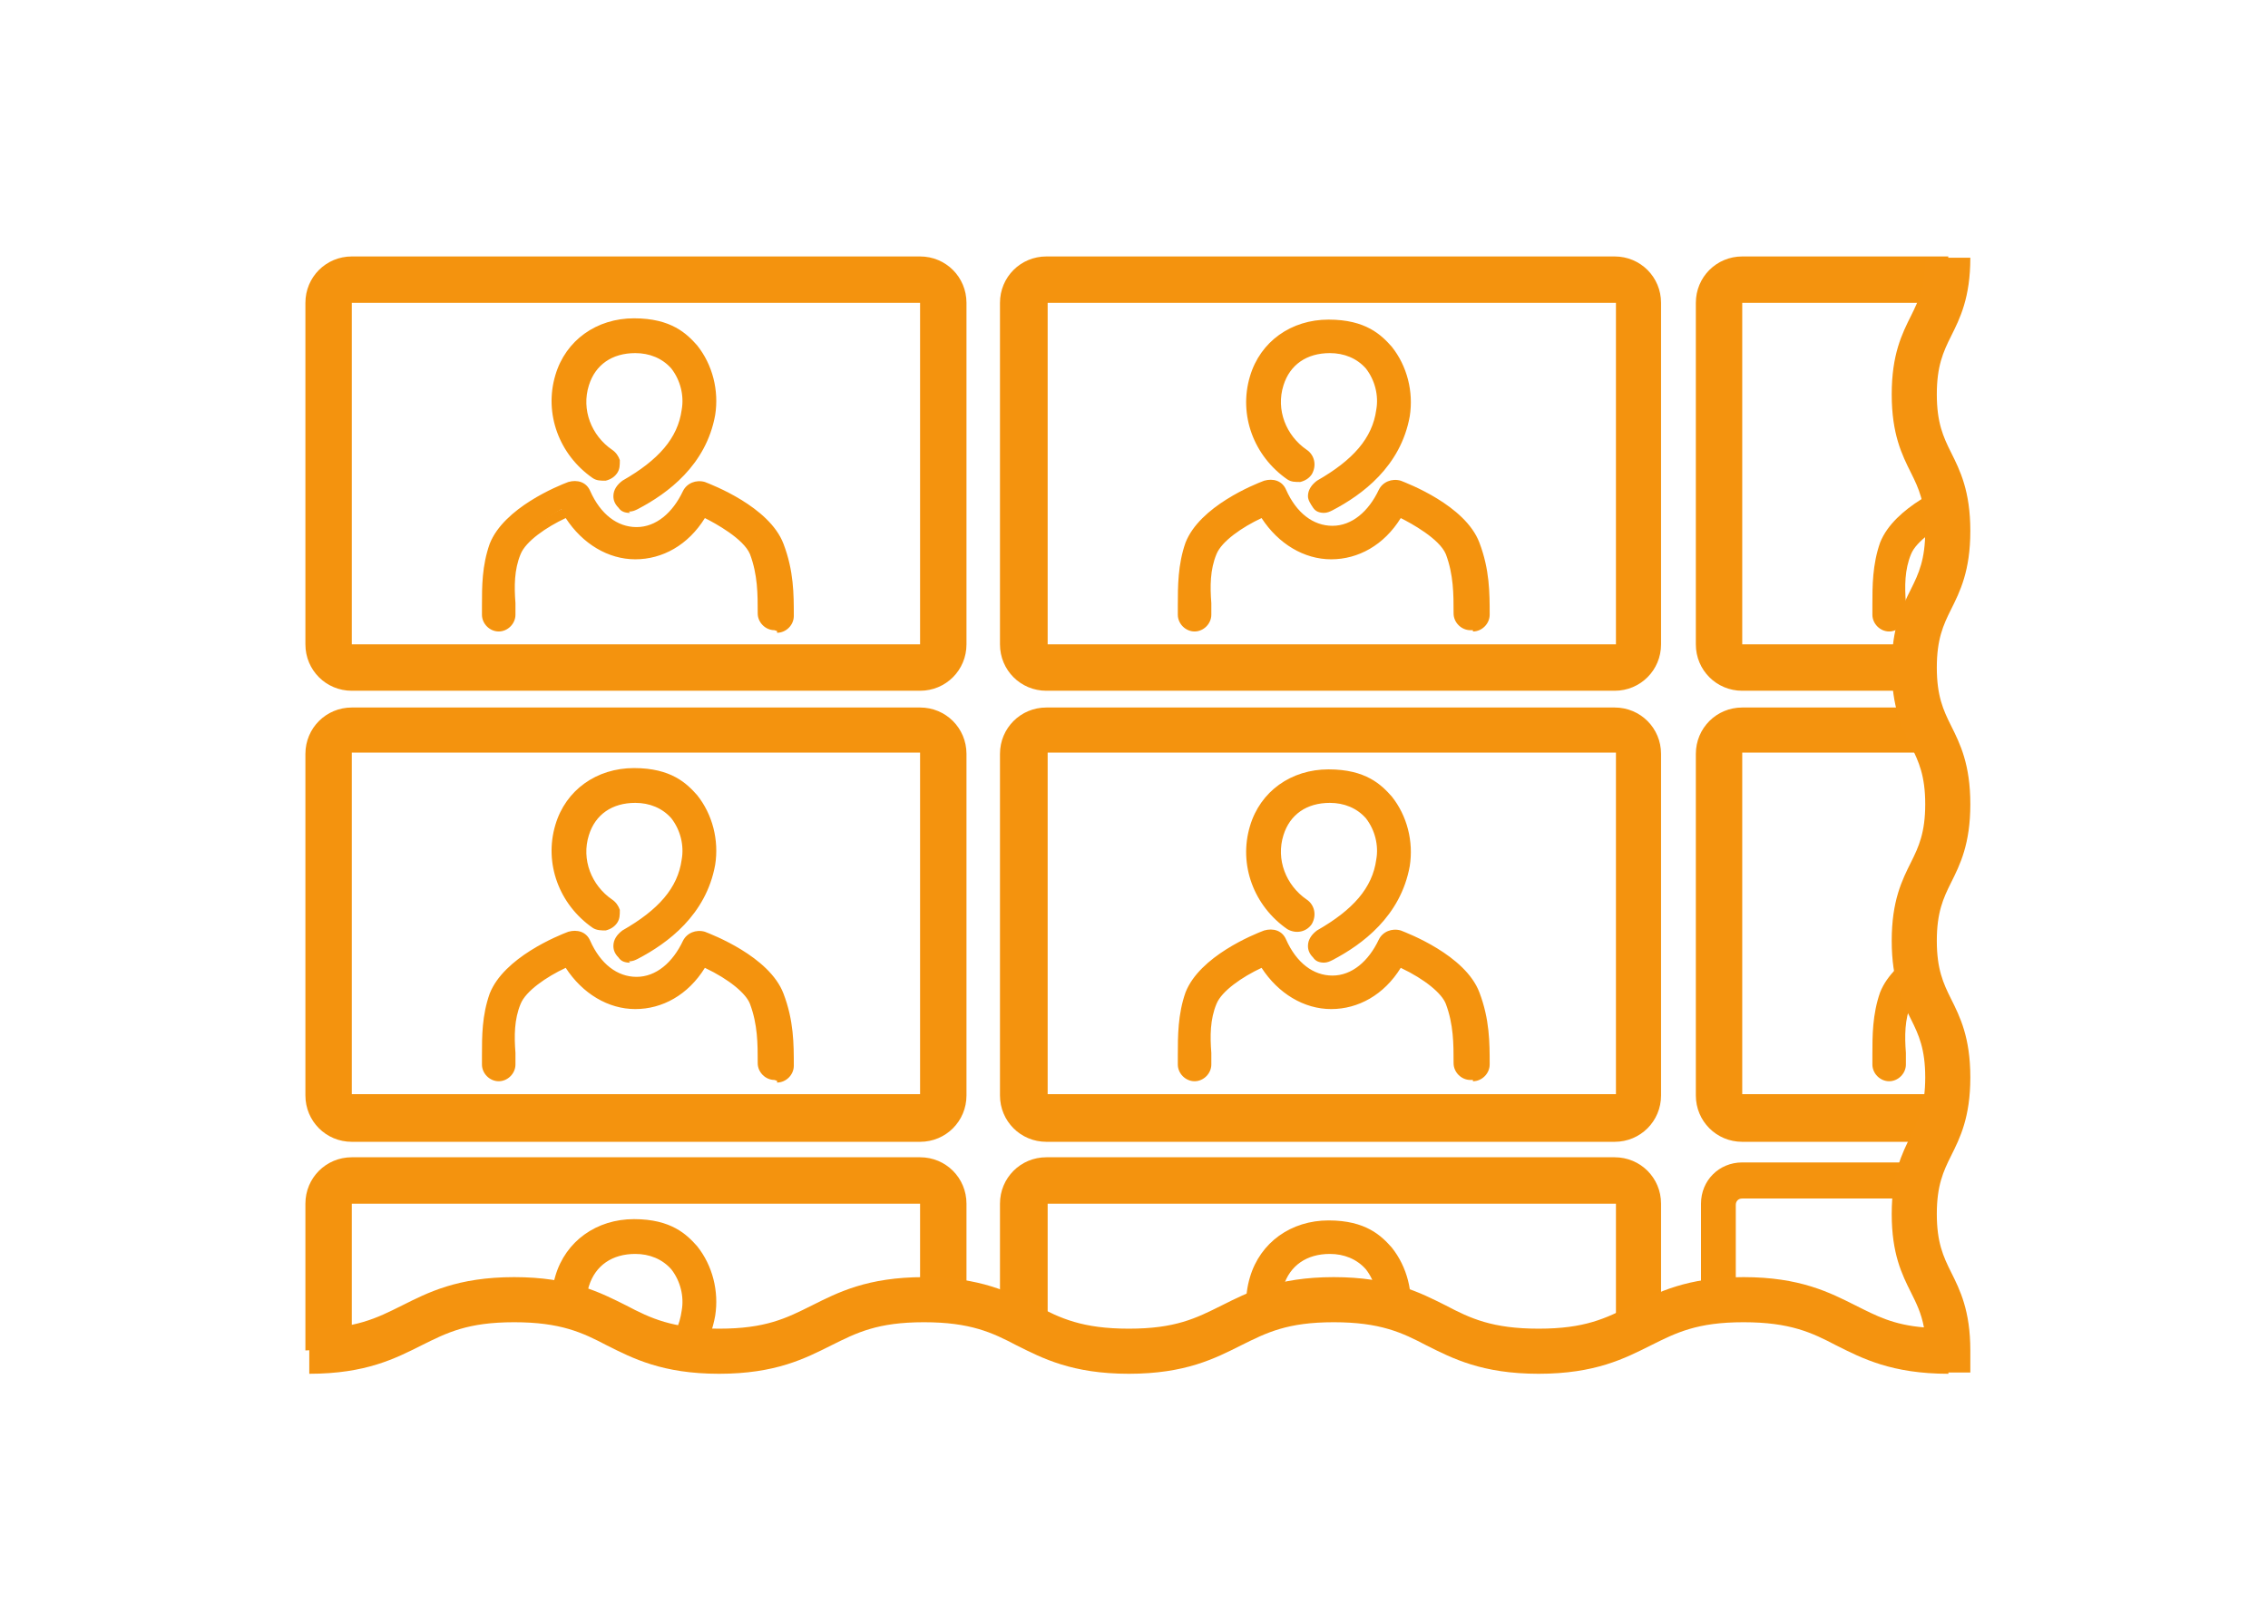 <?xml version="1.0" encoding="UTF-8"?>
<svg id="b" xmlns="http://www.w3.org/2000/svg" xmlns:xlink="http://www.w3.org/1999/xlink" version="1.1" viewBox="0 0 176 126">
  <!-- Generator: Adobe Illustrator 29.1.0, SVG Export Plug-In . SVG Version: 2.1.0 Build 142)  -->
  <defs>
    <style>
      .st0 {
        fill: none;
      }

      .st1 {
        fill: #f4930f;
      }

      .st2 {
        fill: #f4930e;
      }

      .st3 {
        clip-path: url(#clippath);
      }
    </style>
    <clipPath id="clippath">
      <path class="st0" d="M148.5,30.1c0-5.3,2.7-5.3,2.7-10.7H23v85.4c8,0,8-4,16-4s8,4,16,4,8-4,16-4,8,4,16,4,8-4,16-4,8,4,16,4,8-4,16-4,8,4,16,4h0c0-5.4-2.7-5.4-2.7-10.7s2.7-5.3,2.7-10.7-2.7-5.3-2.7-10.7,2.7-5.3,2.7-10.7-2.7-5.3-2.7-10.7,2.7-5.3,2.7-10.7-2.7-5.3-2.7-10.7h0Z"/>
    </clipPath>
  </defs>
  <g id="c">
    <g>
      <g class="st3">
        <g>
          <path id="e" class="st2" d="M48.9,39.3c-.5,0-.9-.4-.9-.9,0-.3.2-.6.4-.8,2.9-1.7,4.5-3.5,4.9-5.8.2-1.3-.1-2.6-.9-3.6-.8-.9-2-1.4-3.2-1.3-2,0-3.4,1-4,2.8-.6,2.1.2,4.3,2,5.5.4.3.5.8.3,1.2s-.8.5-1.2.3h0c-2.5-1.6-3.6-4.7-2.7-7.5.7-2.5,2.9-4,5.7-4s3.8,1.1,4.5,2c1.1,1.4,1.6,3.2,1.3,5-.7,3.7-3.6,5.8-5.7,7-.1,0-.3.1-.4.1"/>
          <path class="st2" d="M48.9,39.8h0c-.4,0-.7-.1-.9-.4-.3-.3-.4-.6-.4-.9,0-.5.3-.9.7-1.2,2.8-1.6,4.3-3.3,4.6-5.5.2-1.1-.1-2.3-.8-3.2-.7-.8-1.7-1.2-2.8-1.2-1.8,0-3.1.9-3.6,2.5-.6,1.9.2,3.9,1.8,5,.3.2.5.5.6.8,0,.4,0,.7-.2,1-.2.3-.5.5-.9.6-.4,0-.7,0-1-.2-2.6-1.8-3.8-5-2.9-8,.8-2.7,3.2-4.4,6.1-4.4s4.1,1.2,4.9,2.1c1.2,1.5,1.7,3.5,1.4,5.4-.7,3.9-3.7,6.1-6,7.3-.2.1-.4.2-.7.2h0ZM49.5,26.5c1.2,0,2.4.5,3.3,1.5.9,1.1,1.3,2.6,1,4-.4,2.4-2.1,4.4-5.1,6.1-.1,0-.2.2-.2.4s0,.2.1.3c.1.1.3.2.5,0,2.1-1.2,4.9-3.2,5.5-6.7.3-1.6-.2-3.3-1.2-4.7-.7-.8-2-1.8-4.2-1.8s-4.5,1.4-5.2,3.7c-.8,2.7.3,5.5,2.6,7,0,0,.2,0,.3,0,.1,0,.2,0,.3-.2.1-.2,0-.5-.1-.6-2-1.3-2.9-3.7-2.2-6,.6-2,2.2-3.1,4.4-3.1,0,0,.2,0,.3,0h0Z"/>
          <path id="f" class="st2" d="M60.1,48.4c-.5,0-.9-.4-.9-.9,0-1.5,0-3.1-.6-4.8-.5-1.4-2.9-2.6-3.8-3.1h-.3c0-.1-.2.1-.2.1-1.2,2-3.1,3.1-5.1,3.1s-3.8-1.1-5.1-3.1l-.2-.2h-.3c-.8.5-3.3,1.7-3.8,3.2-.5,1.3-.5,2.6-.5,3.9,0,.3,0,.6,0,.9,0,.5-.4.9-.9.9s-.9-.4-.9-.9,0-.5,0-.8c0-1.4,0-3,.6-4.6,1-2.6,5.4-4.3,5.9-4.5.4-.2.9,0,1.1.5.9,2,2.4,3.1,4,3.1s3.2-1.2,4.1-3.1c.2-.4.7-.6,1.1-.5.5.2,4.8,1.9,5.9,4.5.8,2,.8,3.8.8,5.4,0,.5-.4.9-.9.9"/>
          <path class="st2" d="M60.1,48.9c-.7,0-1.3-.6-1.3-1.3,0-1.5,0-3-.6-4.6-.5-1.2-2.7-2.4-3.5-2.8-1.3,2.1-3.3,3.2-5.4,3.2s-4.1-1.2-5.4-3.2c-1.5.7-3.1,1.8-3.5,2.8-.5,1.2-.5,2.5-.4,3.8,0,.3,0,.6,0,.9,0,.7-.6,1.3-1.3,1.3s-1.3-.6-1.3-1.3,0-.5,0-.7c0-1.5,0-3.1.6-4.8,1.1-2.8,5.3-4.5,6.1-4.8.7-.2,1.4,0,1.7.7.8,1.8,2.1,2.8,3.6,2.8s2.8-1.1,3.6-2.8c.3-.6,1-.9,1.7-.7.5.2,5,1.9,6.1,4.8.8,2.1.8,3.9.8,5.6,0,.7-.6,1.3-1.3,1.3v-.9c.2,0,.4-.2.4-.4,0-1.6,0-3.4-.7-5.3-.8-2-3.9-3.6-5.6-4.2-.2,0-.4,0-.5.2-1,2.1-2.6,3.4-4.5,3.4s-3.4-1.2-4.4-3.4c0-.2-.3-.3-.5-.2-1.7.6-4.8,2.2-5.6,4.2-.6,1.6-.6,3.1-.5,4.4,0,.3,0,.6,0,.8s.2.4.4.4.4-.2.4-.4,0-.5,0-.9c0-1.4,0-2.7.5-4.1.6-1.5,3-2.8,4.1-3.3l.6-.3.4.6c1.1,1.8,2.9,2.9,4.7,2.9s3.6-1.1,4.7-2.9l.4-.6.6.3c1.3.6,3.5,1.8,4.1,3.3.7,1.7.7,3.4.7,5,0,.2.2.4.4.4v.9h0Z"/>
          <path class="st2" d="M71.4,53.6H27.3c-2,0-3.6-1.6-3.6-3.6v-26.5c0-2,1.6-3.6,3.6-3.6h44.1c2,0,3.6,1.6,3.6,3.6v26.5c0,2-1.6,3.6-3.6,3.6ZM27.3,23.5c0,0,0,0,0,0v26.5c0,0,0,0,0,0h44.1c0,0,0,0,0,0v-26.5c0,0,0,0,0,0H27.3Z"/>
          <path id="g" class="st2" d="M102.8,39.3c-.5,0-.9-.4-.9-.9,0-.3.2-.6.4-.8,2.9-1.7,4.5-3.5,4.9-5.8.2-1.3-.1-2.6-.9-3.6-.8-.9-2-1.4-3.2-1.3-2,0-3.4,1-4,2.8-.6,2.1.2,4.3,2,5.5.4.3.5.8.3,1.2s-.8.5-1.2.3h0c-2.5-1.6-3.6-4.7-2.7-7.5.7-2.5,2.9-4,5.7-4s3.8,1.1,4.5,2c1.1,1.4,1.6,3.2,1.3,5-.7,3.7-3.6,5.8-5.7,7-.1,0-.3.1-.4.1"/>
          <path class="st2" d="M102.8,39.8h0c-.4,0-.7-.1-.9-.4s-.4-.6-.4-.9c0-.5.3-.9.7-1.2,2.8-1.6,4.3-3.3,4.6-5.5.2-1.1-.1-2.3-.8-3.2-.7-.8-1.7-1.2-2.8-1.2-1.8,0-3.1.9-3.6,2.5-.6,1.9.2,3.9,1.8,5,.6.4.8,1.2.4,1.9-.2.3-.5.5-.9.6-.4,0-.7,0-1-.2-2.6-1.8-3.8-5-2.9-8,.8-2.7,3.2-4.4,6.1-4.4s4.1,1.2,4.9,2.1c1.2,1.5,1.7,3.5,1.4,5.4-.7,3.9-3.7,6.1-6,7.3-.2.1-.4.2-.7.2h0ZM103.4,26.5c1.2,0,2.4.5,3.3,1.5.9,1.1,1.3,2.6,1,4-.4,2.4-2.1,4.4-5.1,6.1-.1,0-.2.2-.2.4s0,.2.1.3c.1.1.3.2.5,0,2.1-1.2,4.9-3.2,5.5-6.7.3-1.6-.2-3.3-1.2-4.7-.7-.8-2-1.8-4.2-1.8s-4.5,1.4-5.2,3.7c-.8,2.6.3,5.5,2.6,7,0,0,.2,0,.3,0,.1,0,.2,0,.3-.2,0,0,0-.2,0-.3s0-.2-.2-.3c-2-1.3-2.9-3.7-2.2-6,.6-2,2.2-3.1,4.4-3.1,0,0,.2,0,.3,0h0Z"/>
          <path id="h" class="st2" d="M114.1,48.4c-.5,0-.9-.4-.9-.9,0-1.5,0-3.1-.6-4.8-.5-1.4-2.9-2.6-3.8-3.1h-.3c0-.1-.2.1-.2.1-1.2,2-3.1,3.1-5.1,3.1s-3.8-1.1-5.1-3.1l-.2-.2h-.3c-.8.5-3.3,1.7-3.8,3.2-.5,1.3-.5,2.6-.5,3.9,0,.3,0,.6,0,.9,0,.5-.4.9-.9.9s-.9-.4-.9-.9,0-.5,0-.8c0-1.4,0-3,.6-4.6,1-2.6,5.4-4.3,5.9-4.5.4-.2.9,0,1.1.5.9,2,2.4,3.1,4,3.1s3.2-1.2,4.1-3.1c.2-.4.7-.6,1.1-.5.5.2,4.8,1.9,5.9,4.5.8,2,.8,3.8.8,5.4,0,.5-.4.9-.9.9"/>
          <path class="st2" d="M114.1,48.9c-.7,0-1.3-.6-1.3-1.3,0-1.5,0-3-.6-4.6-.5-1.2-2.7-2.4-3.5-2.8-1.3,2.1-3.3,3.2-5.4,3.2s-4.1-1.2-5.4-3.2c-1.5.7-3.1,1.8-3.5,2.8-.5,1.2-.5,2.5-.4,3.8h0c0,.4,0,.6,0,.9,0,.7-.6,1.3-1.3,1.3s-1.3-.6-1.3-1.3,0-.5,0-.7h0c0-1.5,0-3.2.6-4.9,1.1-2.8,5.3-4.5,6.1-4.8.7-.2,1.4,0,1.7.7.8,1.8,2.1,2.8,3.6,2.8s2.8-1.1,3.6-2.8c.3-.6,1-.9,1.7-.7.5.2,5,1.9,6.1,4.8.8,2.1.8,3.9.8,5.6,0,.7-.6,1.3-1.3,1.3v-.9c.2,0,.4-.2.4-.4,0-1.6,0-3.4-.7-5.3-.8-2-3.9-3.6-5.6-4.2-.2,0-.4,0-.5.2-1,2.1-2.6,3.4-4.5,3.4s-3.4-1.2-4.4-3.4c0-.2-.3-.3-.5-.2-1.7.6-4.8,2.2-5.6,4.2-.6,1.6-.6,3.1-.5,4.4h0c0,.4,0,.6,0,.8s.2.4.4.4.4-.2.4-.4,0-.5,0-.8c0-1.5,0-2.8.5-4.2.6-1.5,3-2.8,4.1-3.3l.6-.3.4.6c1.1,1.8,2.9,2.9,4.7,2.9s3.6-1.1,4.7-2.9l.4-.6.6.3c1.3.6,3.5,1.8,4.1,3.3.7,1.7.7,3.4.7,5,0,.2.2.4.4.4,0,0,0,.9,0,.9Z"/>
          <path class="st2" d="M125.3,53.6h-44.1c-2,0-3.6-1.6-3.6-3.6v-26.5c0-2,1.6-3.6,3.6-3.6h44.1c2,0,3.6,1.6,3.6,3.6v26.5c0,2-1.6,3.6-3.6,3.6ZM81.3,23.5c0,0,0,0,0,0v26.5c0,0,0,0,0,0h44.1c0,0,0,0,0,0v-26.5c0,0,0,0,0,0h-44.1Z"/>
          <path id="i" class="st2" d="M156.7,39.3c-.5,0-.9-.4-.9-.9,0-.3.2-.6.4-.8,2.9-1.7,4.5-3.5,4.9-5.8.2-1.3-.1-2.6-.9-3.6-.8-.9-2-1.4-3.2-1.3-2,0-3.4,1-4,2.8-.6,2.1.2,4.3,2,5.5.4.3.5.8.3,1.2s-.8.5-1.2.3h0c-2.5-1.6-3.6-4.7-2.7-7.5.7-2.5,2.9-4,5.7-4s3.8,1.1,4.5,2c1.1,1.4,1.6,3.2,1.3,5-.7,3.7-3.6,5.8-5.7,7-.1,0-.3.1-.4.1"/>
          <path class="st2" d="M156.7,39.8h0c-.7,0-1.3-.6-1.3-1.3,0-.5.3-.9.7-1.2,2.8-1.6,4.3-3.3,4.6-5.5.2-1.1-.1-2.3-.8-3.2-.7-.8-1.7-1.2-2.8-1.2-1.8,0-3.1.9-3.6,2.5-.6,1.9.2,3.9,1.8,5,.3.2.5.5.6.8s0,.7-.2,1c-.2.3-.5.5-.9.6s-.7,0-1-.2c-2.6-1.8-3.8-5-2.9-8,.8-2.7,3.2-4.4,6.1-4.4s4.1,1.2,4.9,2.1c1.2,1.5,1.7,3.5,1.4,5.4-.7,3.9-3.7,6.1-6,7.3-.2.1-.4.2-.7.2h0ZM157.3,26.5c1.2,0,2.4.5,3.3,1.5.9,1.1,1.3,2.6,1,4-.4,2.4-2.1,4.4-5.1,6.1-.1,0-.2.2-.2.4,0,.3.4.5.6.4,2.1-1.2,4.9-3.2,5.5-6.7.3-1.6-.2-3.3-1.2-4.7-.7-.8-2-1.8-4.2-1.8s-4.5,1.4-5.2,3.7c-.8,2.6.3,5.5,2.6,7,0,0,.2,0,.3,0,.1,0,.2,0,.3-.2,0,0,0-.2,0-.3,0-.1,0-.2-.2-.3-2-1.3-2.9-3.7-2.2-6,.6-2,2.2-3.1,4.4-3.1,0,0,.2,0,.3,0h0Z"/>
          <path id="j" class="st2" d="M168,48.4c-.5,0-.9-.4-.9-.9,0-1.5,0-3.1-.6-4.8-.5-1.4-2.9-2.6-3.8-3.1h-.3c0-.1-.2.1-.2.1-1.2,2-3.1,3.1-5.1,3.1s-3.8-1.1-5.1-3.1l-.2-.2h-.3c-.8.5-3.3,1.7-3.8,3.2-.5,1.3-.5,2.6-.5,3.9,0,.3,0,.6,0,.9,0,.5-.4.9-.9.9s-.9-.4-.9-.9,0-.5,0-.8c0-1.4,0-3,.6-4.6,1-2.6,5.4-4.3,5.9-4.5.4-.2.9,0,1.1.5.9,2,2.4,3.1,4,3.1s3.2-1.2,4.1-3.1c.2-.4.7-.6,1.1-.5.5.2,4.8,1.9,5.9,4.5.8,2,.8,3.8.8,5.4,0,.5-.4.9-.9.9"/>
          <path class="st2" d="M168,48.9c-.7,0-1.3-.6-1.3-1.3,0-1.5,0-3-.6-4.6-.5-1.2-2.7-2.4-3.5-2.8-1.3,2.1-3.3,3.2-5.4,3.2s-4.1-1.2-5.4-3.2c-1.5.7-3.1,1.8-3.5,2.8-.5,1.2-.5,2.5-.4,3.8,0,.3,0,.6,0,.9,0,.7-.6,1.3-1.3,1.3s-1.3-.6-1.3-1.3,0-.5,0-.8c0-1.4,0-3.1.6-4.8,1.1-2.8,5.3-4.5,6.1-4.8.7-.2,1.4,0,1.7.7.8,1.8,2.1,2.8,3.6,2.8s2.8-1.1,3.6-2.8c.3-.6,1-.9,1.7-.7.5.2,5,1.9,6.1,4.8.8,2.1.8,3.9.8,5.6,0,.7-.6,1.3-1.3,1.3v-.9c.2,0,.4-.2.4-.4,0-1.6,0-3.4-.7-5.3-.8-2-3.9-3.6-5.6-4.2-.2,0-.4,0-.5.2-1,2.1-2.6,3.4-4.5,3.4s-3.4-1.2-4.4-3.4c0-.2-.3-.3-.5-.2-1.7.6-4.8,2.2-5.6,4.2-.6,1.6-.6,3.1-.5,4.4,0,.3,0,.6,0,.8s.2.4.4.4.4-.2.4-.4,0-.5,0-.9c0-1.4,0-2.7.5-4.1.6-1.5,3-2.8,4.1-3.3l.6-.3.4.6c1.1,1.8,2.9,2.9,4.7,2.9s3.6-1.1,4.7-2.9l.4-.6.6.3c1.3.6,3.5,1.8,4.1,3.3.7,1.7.7,3.4.7,5,0,.2.2.4.4.4v.9h0Z"/>
          <path class="st2" d="M179.3,53.6h-44.1c-2,0-3.6-1.6-3.6-3.6v-26.5c0-2,1.6-3.6,3.6-3.6h44.1c2,0,3.6,1.6,3.6,3.6v26.5c0,2-1.6,3.6-3.6,3.6ZM135.2,23.5c0,0,0,0,0,0v26.5c0,0,0,0,0,0h44.1c0,0,0,0,0,0v-26.5c0,0,0,0,0,0h-44.1Z"/>
          <path id="k" class="st2" d="M48.9,74.3c-.5,0-.9-.4-.9-.9,0-.3.2-.6.4-.8,2.9-1.7,4.5-3.5,4.9-5.8.2-1.3-.1-2.6-.9-3.6-.8-.9-2-1.4-3.2-1.3-2,0-3.4,1-4,2.8-.6,2.1.2,4.3,2,5.5.4.3.5.8.3,1.2s-.8.5-1.2.3h0c-2.5-1.6-3.6-4.7-2.7-7.5.7-2.5,2.9-4,5.7-4s3.8,1.1,4.5,2c1.1,1.4,1.6,3.2,1.3,5-.7,3.7-3.6,5.8-5.7,7-.1,0-.3.1-.4.1"/>
          <path class="st2" d="M48.9,74.7h0c-.4,0-.7-.1-.9-.4-.3-.3-.4-.6-.4-.9,0-.5.3-.9.7-1.2,2.8-1.6,4.3-3.3,4.6-5.5.2-1.1-.1-2.3-.8-3.2-.7-.8-1.7-1.2-2.8-1.2-1.8,0-3.1.9-3.6,2.5-.6,1.9.2,3.9,1.8,5,.3.2.5.5.6.8,0,.4,0,.7-.2,1-.2.3-.5.5-.9.6-.3,0-.7,0-1-.2-2.6-1.8-3.8-5-2.9-8,.8-2.7,3.2-4.4,6.1-4.4s4.1,1.2,4.9,2.1c1.2,1.5,1.7,3.5,1.4,5.4-.7,3.9-3.7,6.1-6,7.3-.2.1-.4.2-.7.2h0ZM49.5,61.4c1.2,0,2.4.5,3.3,1.5.9,1.1,1.3,2.6,1,4-.4,2.4-2.1,4.4-5.1,6.1-.1,0-.2.2-.2.4s0,.2.1.3c.1.1.4.2.5,0,2.1-1.2,4.9-3.2,5.5-6.7.3-1.6-.2-3.3-1.2-4.7-.7-.8-2-1.8-4.2-1.8s-4.5,1.4-5.2,3.7c-.8,2.7.3,5.5,2.6,7,.2.1.5,0,.6-.1,0,0,0-.2,0-.3s0-.2-.2-.3c-2-1.3-2.9-3.7-2.2-6,.6-2,2.2-3.1,4.4-3.1,0,0,.2,0,.3,0h0Z"/>
          <path id="l" class="st2" d="M60.1,83.4c-.5,0-.9-.4-.9-.9,0-1.5,0-3.1-.6-4.8-.5-1.4-2.9-2.6-3.8-3.1h-.3c0-.1-.2.1-.2.1-1.2,2-3.1,3.1-5.1,3.1s-3.8-1.1-5.1-3.1l-.2-.2h-.3c-.8.5-3.3,1.7-3.8,3.2-.5,1.3-.5,2.6-.5,3.9,0,.3,0,.6,0,.9,0,.5-.4.9-.9.9s-.9-.4-.9-.9,0-.5,0-.8c0-1.4,0-3,.6-4.6,1-2.6,5.4-4.3,5.9-4.5.4-.2.9,0,1.1.5.9,2,2.4,3.1,4,3.1s3.2-1.2,4.1-3.1c.2-.4.7-.6,1.1-.5.5.2,4.8,1.9,5.9,4.5.8,2,.8,3.8.8,5.4,0,.5-.4.9-.9.9"/>
          <path class="st2" d="M60.1,83.8c-.7,0-1.3-.6-1.3-1.3,0-1.5,0-3-.6-4.6-.3-.8-1.6-1.9-3.5-2.8-1.3,2.1-3.3,3.2-5.4,3.2s-4.1-1.2-5.4-3.2c-1.5.7-3.1,1.8-3.5,2.8-.5,1.2-.5,2.5-.4,3.8,0,.3,0,.6,0,.9,0,.7-.6,1.3-1.3,1.3s-1.3-.6-1.3-1.3,0-.5,0-.7c0-1.5,0-3.1.6-4.8,1.1-2.8,5.3-4.5,6.1-4.8.7-.2,1.4,0,1.7.7.8,1.8,2.1,2.8,3.6,2.8s2.8-1.1,3.6-2.8c.3-.6,1-.9,1.7-.7.5.2,5,1.9,6.1,4.8.8,2.1.8,3.9.8,5.6,0,.7-.6,1.3-1.3,1.3v-.9c.2,0,.4-.2.4-.4,0-1.6,0-3.4-.7-5.3-.8-2-3.9-3.6-5.6-4.2-.2,0-.4,0-.5.2-1,2.1-2.6,3.4-4.5,3.4s-3.4-1.2-4.4-3.4c0-.2-.3-.3-.5-.2-.5.2-4.7,1.8-5.6,4.2-.6,1.6-.6,3.1-.5,4.4,0,.3,0,.6,0,.8s.2.4.4.4.4-.2.4-.4,0-.5,0-.9c0-1.4,0-2.7.5-4.1.6-1.6,3-2.8,4.1-3.3l.6-.3.4.6c1.1,1.8,2.9,2.9,4.7,2.9s3.6-1.1,4.7-2.9l.4-.6.6.3c1.3.6,3.5,1.8,4.1,3.3.7,1.7.7,3.4.7,5,0,.2.2.4.4.4v.9s0,0,0,0Z"/>
          <path class="st2" d="M71.4,88.6H27.3c-2,0-3.6-1.6-3.6-3.6v-26.5c0-2,1.6-3.6,3.6-3.6h44.1c2,0,3.6,1.6,3.6,3.6v26.5c0,2-1.6,3.6-3.6,3.6ZM27.3,58.4c0,0,0,0,0,0v26.5c0,0,0,0,0,0h44.1c0,0,0,0,0,0v-26.5c0,0,0,0,0,0,0,0-44.1,0-44.1,0Z"/>
          <path id="m" class="st2" d="M102.8,74.3c-.5,0-.9-.4-.9-.9,0-.3.2-.6.4-.8,2.9-1.7,4.5-3.5,4.9-5.8.2-1.3-.1-2.6-.9-3.6-.8-.9-2-1.4-3.2-1.3-2,0-3.4,1-4,2.8-.6,2.1.2,4.3,2,5.5.4.3.5.8.3,1.2s-.8.5-1.2.3h0c-2.5-1.6-3.6-4.7-2.7-7.5.7-2.5,2.9-4,5.7-4s3.8,1.1,4.5,2c1.1,1.4,1.6,3.2,1.3,5-.7,3.7-3.6,5.8-5.7,7-.1,0-.3.1-.4.1"/>
          <path class="st2" d="M102.8,74.7h0c-.4,0-.7-.1-.9-.4-.3-.3-.4-.6-.4-.9,0-.5.3-.9.7-1.2,2.8-1.6,4.3-3.3,4.6-5.5.2-1.1-.1-2.3-.8-3.2-.7-.8-1.7-1.2-2.8-1.2-1.8,0-3.1.9-3.6,2.5-.6,1.9.2,3.9,1.8,5,.6.4.8,1.2.4,1.9-.4.6-1.2.8-1.9.4-2.6-1.8-3.8-5-2.9-8,.8-2.7,3.2-4.4,6.1-4.4s4.1,1.2,4.9,2.1c1.2,1.5,1.7,3.5,1.4,5.4-.7,3.9-3.7,6.1-6,7.3-.2.1-.4.2-.7.2h0ZM103.4,61.4c1.2,0,2.4.5,3.3,1.5.9,1.1,1.3,2.6,1,4-.4,2.4-2.1,4.4-5.1,6.1-.1,0-.2.2-.2.4s0,.2.1.3c.1.1.4.2.5,0,2.1-1.2,4.9-3.2,5.5-6.7.3-1.6-.2-3.3-1.2-4.7-.7-.8-2-1.8-4.2-1.8s-4.5,1.4-5.2,3.7c-.8,2.7.3,5.5,2.6,7,0,0,.2,0,.3,0,.1,0,.2,0,.3-.2,0,0,0-.2,0-.3s0-.2-.2-.3c-2-1.3-2.9-3.7-2.2-6,.6-2,2.2-3.1,4.4-3.1,0,0,.2,0,.3,0h0Z"/>
          <path id="n" class="st2" d="M114.1,83.4c-.5,0-.9-.4-.9-.9,0-1.5,0-3.1-.6-4.8-.5-1.4-2.9-2.6-3.8-3.1h-.3c0-.1-.2.1-.2.1-1.2,2-3.1,3.1-5.1,3.1s-3.8-1.1-5.1-3.1l-.2-.2h-.3c-.8.5-3.3,1.7-3.8,3.2-.5,1.3-.5,2.6-.5,3.9,0,.3,0,.6,0,.9,0,.5-.4.9-.9.9s-.9-.4-.9-.9,0-.5,0-.8c0-1.4,0-3,.6-4.6,1-2.6,5.4-4.3,5.9-4.5.4-.2.9,0,1.1.5.9,2,2.4,3.1,4,3.1s3.2-1.2,4.1-3.1c.2-.4.7-.6,1.1-.5.5.2,4.8,1.9,5.9,4.5.8,2,.8,3.8.8,5.4,0,.5-.4.9-.9.9"/>
          <path class="st2" d="M114.1,83.8c-.7,0-1.3-.6-1.3-1.3,0-1.5,0-3-.6-4.6-.3-.8-1.6-1.9-3.5-2.8-1.3,2.1-3.3,3.2-5.4,3.2s-4.1-1.2-5.4-3.2c-1.5.7-3.1,1.8-3.5,2.8-.5,1.2-.5,2.5-.4,3.8,0,.4,0,.6,0,.9,0,.7-.6,1.3-1.3,1.3s-1.3-.6-1.3-1.3,0-.5,0-.7h0c0-1.5,0-3.2.6-4.9,1.1-2.8,5.3-4.5,6.1-4.8.7-.2,1.4,0,1.7.7.8,1.8,2.1,2.8,3.6,2.8s2.8-1.1,3.6-2.8c.3-.6,1-.9,1.7-.7.5.2,5,1.9,6.1,4.8.8,2.1.8,3.9.8,5.6,0,.7-.6,1.3-1.3,1.3v-.9c.2,0,.4-.2.4-.4,0-1.6,0-3.4-.7-5.3-.8-2-3.9-3.6-5.6-4.2-.2,0-.4,0-.5.2-1,2.1-2.6,3.4-4.5,3.4s-3.4-1.2-4.4-3.4c0-.2-.3-.3-.5-.2-.5.2-4.7,1.8-5.6,4.2-.6,1.6-.6,3.1-.5,4.4h0c0,.4,0,.6,0,.8s.2.4.4.4.4-.2.4-.4,0-.5,0-.8c0-1.5,0-2.8.5-4.2.6-1.6,3-2.8,4.1-3.3l.6-.3.4.6c1.1,1.8,2.9,2.9,4.7,2.9s3.6-1.1,4.7-2.9l.4-.6.6.3c1.3.6,3.5,1.8,4.1,3.3.7,1.7.7,3.4.7,5,0,.2.2.4.4.4v.9s0,0,0,0Z"/>
          <path class="st2" d="M125.3,88.6h-44.1c-2,0-3.6-1.6-3.6-3.6v-26.5c0-2,1.6-3.6,3.6-3.6h44.1c2,0,3.6,1.6,3.6,3.6v26.5c0,2-1.6,3.6-3.6,3.6ZM81.3,58.4c0,0,0,0,0,0v26.5c0,0,0,0,0,0h44.1c0,0,0,0,0,0v-26.5c0,0,0,0,0,0,0,0-44.1,0-44.1,0Z"/>
          <path id="o" class="st2" d="M156.7,74.3c-.5,0-.9-.4-.9-.9,0-.3.2-.6.4-.8,2.9-1.7,4.5-3.5,4.9-5.8.2-1.3-.1-2.6-.9-3.6-.8-.9-2-1.4-3.2-1.3-2,0-3.4,1-4,2.8-.6,2.1.2,4.3,2,5.5.4.3.5.8.3,1.2s-.8.5-1.2.3h0c-2.5-1.6-3.6-4.7-2.7-7.5.7-2.5,2.9-4,5.7-4s3.8,1.1,4.5,2c1.1,1.4,1.6,3.2,1.3,5-.7,3.7-3.6,5.8-5.7,7-.1,0-.3.1-.4.1"/>
          <path class="st2" d="M156.7,74.7h0c-.7,0-1.3-.6-1.3-1.3,0-.5.3-.9.7-1.2,2.8-1.6,4.3-3.3,4.6-5.5.2-1.1-.1-2.3-.8-3.2-.7-.8-1.7-1.2-2.8-1.2-1.8,0-3.1.9-3.6,2.5-.6,1.9.2,3.9,1.8,5,.3.2.5.5.6.8s0,.7-.2,1c-.2.3-.5.5-.8.6-.4,0-.7,0-1-.2-2.6-1.8-3.8-5-2.9-8,.8-2.7,3.2-4.4,6.1-4.4s4.1,1.2,4.9,2.1c1.2,1.5,1.7,3.5,1.4,5.4-.7,3.9-3.7,6.1-6,7.3-.2.1-.4.2-.7.2h0ZM157.3,61.4c1.2,0,2.4.5,3.3,1.5.9,1.1,1.3,2.6,1,4-.4,2.4-2.1,4.4-5.1,6.1-.1,0-.2.2-.2.4,0,.3.4.5.6.4,2.1-1.2,4.9-3.2,5.5-6.7.3-1.6-.2-3.3-1.2-4.7-.7-.8-2-1.8-4.2-1.8s-4.5,1.4-5.2,3.7c-.8,2.7.3,5.5,2.6,7,.2.1.5,0,.6-.1,0,0,0-.2,0-.3,0-.1,0-.2-.2-.3-2-1.3-2.9-3.7-2.2-6,.6-2,2.2-3.1,4.4-3.1,0,0,.2,0,.3,0Z"/>
          <path id="p" class="st2" d="M168,83.4c-.5,0-.9-.4-.9-.9,0-1.5,0-3.1-.6-4.8-.5-1.4-2.9-2.6-3.8-3.1h-.3c0-.1-.2.1-.2.1-1.2,2-3.1,3.1-5.1,3.1s-3.8-1.1-5.1-3.1l-.2-.2h-.3c-.8.5-3.3,1.7-3.8,3.2-.5,1.3-.5,2.6-.5,3.9,0,.3,0,.6,0,.9,0,.5-.4.9-.9.9s-.9-.4-.9-.9,0-.5,0-.8c0-1.4,0-3,.6-4.6,1-2.6,5.4-4.3,5.9-4.5.4-.2.9,0,1.1.5.9,2,2.4,3.1,4,3.1s3.2-1.2,4.1-3.1c.2-.4.7-.6,1.1-.5.5.2,4.8,1.9,5.9,4.5.8,2,.8,3.8.8,5.4,0,.5-.4.9-.9.9"/>
          <path class="st2" d="M168,83.8c-.7,0-1.3-.6-1.3-1.3,0-1.5,0-3-.6-4.6-.3-.8-1.6-1.9-3.5-2.8-1.3,2.1-3.3,3.2-5.4,3.2s-4.1-1.2-5.4-3.2c-1.5.7-3.1,1.8-3.5,2.8-.5,1.2-.5,2.5-.4,3.8,0,.3,0,.6,0,.9,0,.7-.6,1.3-1.3,1.3s-1.3-.6-1.3-1.3,0-.5,0-.8c0-1.4,0-3.1.6-4.8,1.1-2.8,5.3-4.5,6.1-4.8.7-.2,1.4,0,1.7.7.8,1.8,2.1,2.8,3.6,2.8s2.8-1.1,3.6-2.8c.3-.6,1-.9,1.7-.7.5.2,5,1.9,6.1,4.8.8,2.1.8,3.9.8,5.6,0,.7-.6,1.3-1.3,1.3v-.9c.2,0,.4-.2.4-.4,0-1.6,0-3.4-.7-5.3-.8-2-3.9-3.6-5.6-4.2-.2,0-.4,0-.5.2-1,2.1-2.6,3.4-4.5,3.4s-3.4-1.2-4.4-3.4c0-.2-.3-.3-.5-.2-1.7.6-4.8,2.2-5.6,4.2-.6,1.6-.6,3.1-.5,4.4,0,.3,0,.6,0,.8s.2.4.4.4.4-.2.4-.4,0-.5,0-.9c0-1.4,0-2.7.5-4.1.6-1.6,3-2.8,4.1-3.3l.6-.3.4.6c1.1,1.8,2.9,2.9,4.7,2.9s3.6-1.1,4.7-2.9l.4-.6.6.3c1.3.6,3.5,1.8,4.1,3.3.7,1.7.7,3.4.7,5,0,.2.2.4.4.4v.9s0,0,0,0Z"/>
          <path class="st2" d="M179.3,88.6h-44.1c-2,0-3.6-1.6-3.6-3.6v-26.5c0-2,1.6-3.6,3.6-3.6h44.1c2,0,3.6,1.6,3.6,3.6v26.5c0,2-1.6,3.6-3.6,3.6ZM135.2,58.4c0,0,0,0,0,0v26.5c0,0,0,0,0,0h44.1c0,0,0,0,0,0v-26.5c0,0,0,0,0,0,0,0-44.1,0-44.1,0Z"/>
          <path id="q" class="st2" d="M48.9,109.2c-.5,0-.9-.4-.9-.9,0-.3.2-.6.4-.8,2.9-1.7,4.5-3.5,4.9-5.8.2-1.3-.1-2.6-.9-3.6-.8-.9-2-1.4-3.2-1.3-2,0-3.4,1-4,2.8-.6,2.1.2,4.3,2,5.5.4.3.5.8.3,1.2s-.8.5-1.2.3h0c-2.5-1.6-3.6-4.7-2.7-7.5.7-2.5,2.9-4,5.7-4s3.8,1.1,4.5,2c1.1,1.4,1.6,3.2,1.3,5-.7,3.7-3.6,5.8-5.7,7-.1,0-.3.1-.4.1"/>
          <path class="st2" d="M48.9,109.7h0c-.4,0-.7-.1-.9-.4-.3-.3-.4-.6-.4-.9,0-.5.3-.9.7-1.2,2.8-1.6,4.3-3.3,4.6-5.5.2-1.1-.1-2.3-.8-3.2-.7-.8-1.7-1.2-2.8-1.2-1.8,0-3.1.9-3.6,2.5-.6,1.9.2,3.9,1.8,5,.3.2.5.5.6.8,0,.4,0,.7-.2,1-.4.6-1.2.8-1.9.4-2.6-1.8-3.8-5-2.9-8,.8-2.7,3.2-4.4,6.1-4.4s4.1,1.2,4.9,2.1c1.2,1.5,1.7,3.5,1.4,5.4-.7,3.9-3.7,6.1-6,7.3-.2.1-.4.2-.7.2h0ZM49.5,96.4c1.2,0,2.4.5,3.3,1.5.9,1.1,1.3,2.6,1,4-.4,2.4-2.1,4.4-5.1,6.1-.1,0-.2.2-.2.4s0,.2.1.3c.1.1.4.2.5,0,2.1-1.2,4.9-3.2,5.5-6.7.3-1.6-.2-3.3-1.2-4.7-.7-.8-2-1.8-4.2-1.8s-4.5,1.4-5.2,3.7c-.8,2.7.3,5.5,2.6,7,.2.1.5,0,.6-.1,0,0,0-.2,0-.3s0-.2-.2-.3c-2-1.3-2.9-3.7-2.2-6,.6-2,2.2-3.1,4.4-3.1,0,0,.2,0,.3,0h0Z"/>
          <path id="r" class="st2" d="M60.1,118.3c-.5,0-.9-.4-.9-.9,0-1.5,0-3.1-.6-4.8-.5-1.4-2.9-2.6-3.8-3.1h-.3c0-.1-.2.1-.2.1-1.2,2-3.1,3.1-5.1,3.1s-3.8-1.1-5.1-3.1l-.2-.2h-.3c-.8.5-3.3,1.7-3.8,3.2-.5,1.3-.5,2.6-.5,3.9,0,.3,0,.6,0,.9,0,.5-.4.9-.9.9s-.9-.4-.9-.9,0-.5,0-.8c0-1.4,0-3,.6-4.6,1-2.6,5.4-4.3,5.9-4.5.4-.2.9,0,1.1.5.9,2,2.4,3.1,4,3.1s3.2-1.2,4.1-3.1c.2-.4.7-.6,1.1-.5.5.2,4.8,1.9,5.9,4.5.8,2,.8,3.8.8,5.4,0,.5-.4.9-.9.9"/>
          <path class="st2" d="M60.1,118.8c-.7,0-1.3-.6-1.3-1.3,0-1.5,0-3-.6-4.6-.3-.8-1.6-1.9-3.5-2.8-1.3,2.1-3.3,3.2-5.4,3.2s-4.1-1.2-5.4-3.2c-1.5.7-3.1,1.8-3.5,2.8-.5,1.2-.5,2.5-.4,3.8,0,.3,0,.6,0,.9,0,.7-.6,1.3-1.3,1.3s-1.3-.6-1.3-1.3,0-.5,0-.8c0-1.5,0-3.1.6-4.8,1.1-2.8,5.3-4.4,6.1-4.8.7-.2,1.4,0,1.7.7.8,1.8,2.1,2.8,3.6,2.8s2.8-1.1,3.6-2.8c.3-.6,1-.9,1.7-.7.8.3,5.1,2,6.1,4.8.8,2.1.8,3.9.8,5.6,0,.7-.6,1.3-1.3,1.3v-.9c.2,0,.4-.2.4-.4,0-1.6,0-3.4-.7-5.3-.8-2-3.9-3.6-5.6-4.2-.2,0-.4,0-.5.2-1,2.1-2.6,3.4-4.5,3.4s-3.4-1.2-4.4-3.4c0-.2-.3-.3-.5-.2-.5.2-4.7,1.8-5.6,4.2-.6,1.6-.6,3.1-.5,4.4,0,.3,0,.6,0,.8s.2.4.4.4.4-.2.4-.4,0-.5,0-.9c0-1.4,0-2.7.5-4.1.6-1.6,3-2.8,4.1-3.3l.6-.3.4.6c1.1,1.8,2.9,2.9,4.7,2.9s3.6-1.1,4.7-2.9l.4-.6.6.3c1.3.6,3.5,1.8,4.1,3.3.7,1.7.7,3.4.7,5,0,.2.2.4.4.4v.9s0,0,0,0Z"/>
          <path class="st2" d="M71.4,123.5H27.3c-2,0-3.6-1.6-3.6-3.6v-26.5c0-2,1.6-3.6,3.6-3.6h44.1c2,0,3.6,1.6,3.6,3.6v26.5c0,2-1.6,3.6-3.6,3.6ZM27.3,93.4c0,0,0,0,0,0v26.5c0,0,0,0,0,0h44.1c0,0,0,0,0,0v-26.5c0,0,0,0,0,0H27.3Z"/>
          <path id="s" class="st2" d="M102.8,109.2c-.5,0-.9-.4-.9-.9,0-.3.2-.6.4-.8,2.9-1.7,4.5-3.5,4.9-5.8.2-1.3-.1-2.6-.9-3.6-.8-.9-2-1.4-3.2-1.3-2,0-3.4,1-4,2.8-.6,2.1.2,4.3,2,5.5.4.3.5.8.3,1.2s-.8.5-1.2.3h0c-2.5-1.6-3.6-4.7-2.7-7.5.7-2.5,2.9-4,5.7-4s3.8,1.1,4.5,2c1.1,1.4,1.6,3.2,1.3,5-.7,3.7-3.6,5.8-5.7,7-.1,0-.3.1-.4.1"/>
          <path class="st2" d="M102.8,109.7h0c-.4,0-.7-.1-.9-.4-.3-.3-.4-.6-.4-.9,0-.5.3-.9.7-1.2,2.8-1.6,4.3-3.3,4.6-5.5.2-1.1-.1-2.3-.8-3.2-.7-.8-1.7-1.2-2.8-1.2-1.8,0-3.1.9-3.6,2.5-.6,1.9.2,3.9,1.8,5,.6.4.8,1.2.4,1.9s-1.2.8-1.9.4c-2.6-1.8-3.8-5-2.9-8,.8-2.7,3.2-4.4,6.1-4.4s4.1,1.2,4.9,2.1c1.2,1.5,1.7,3.5,1.4,5.4-.7,3.9-3.7,6.1-6,7.3-.2.1-.4.2-.7.2h0ZM103.4,96.4c1.2,0,2.4.5,3.3,1.5.9,1.1,1.3,2.6,1,4-.4,2.4-2.1,4.4-5.1,6.1-.1,0-.2.2-.2.4s0,.2.1.3c.1.1.4.2.5,0,2.1-1.2,4.9-3.2,5.5-6.7.3-1.6-.2-3.3-1.2-4.7-.7-.8-2-1.8-4.2-1.8s-4.5,1.4-5.2,3.7c-.8,2.7.3,5.5,2.6,7,.2.1.5,0,.6-.1,0,0,0-.2,0-.3s0-.2-.2-.3c-2-1.3-2.9-3.7-2.2-6,.6-2,2.2-3.1,4.4-3.1,0,0,.2,0,.3,0h0Z"/>
          <path id="t" class="st2" d="M114.1,118.3c-.5,0-.9-.4-.9-.9,0-1.5,0-3.1-.6-4.8-.5-1.4-2.9-2.6-3.8-3.1h-.3c0-.1-.2.1-.2.1-1.2,2-3.1,3.1-5.1,3.1s-3.8-1.1-5.1-3.1l-.2-.2h-.3c-.8.5-3.3,1.7-3.8,3.2-.5,1.3-.5,2.6-.5,3.9,0,.3,0,.6,0,.9,0,.5-.4.9-.9.9s-.9-.4-.9-.9,0-.5,0-.8c0-1.4,0-3,.6-4.6,1-2.6,5.4-4.3,5.9-4.5.4-.2.9,0,1.1.5.9,2,2.4,3.1,4,3.1s3.2-1.2,4.1-3.1c.2-.4.7-.6,1.1-.5.5.2,4.8,1.9,5.9,4.5.8,2,.8,3.8.8,5.4,0,.5-.4.9-.9.9"/>
          <path class="st2" d="M114.1,118.8c-.7,0-1.3-.6-1.3-1.3,0-1.5,0-3-.6-4.6-.3-.8-1.6-1.9-3.5-2.8-1.3,2.1-3.3,3.2-5.4,3.2s-4.1-1.2-5.4-3.2c-1.5.7-3.1,1.8-3.5,2.8-.5,1.2-.5,2.5-.4,3.8,0,.4,0,.6,0,.9,0,.7-.6,1.3-1.3,1.3s-1.3-.6-1.3-1.3,0-.5,0-.7h0c0-1.5,0-3.2.6-4.9,1.1-2.8,5.3-4.4,6.1-4.8.7-.2,1.4,0,1.7.7.8,1.8,2.1,2.8,3.6,2.8s2.8-1.1,3.6-2.8c.3-.6,1-.9,1.7-.7.8.3,5.1,2,6.1,4.8.8,2.1.8,3.9.8,5.6,0,.7-.6,1.3-1.3,1.3v-.9c.2,0,.4-.2.4-.4,0-1.6,0-3.4-.7-5.3-.8-2-3.9-3.6-5.6-4.2-.2,0-.4,0-.5.2-1,2.1-2.6,3.4-4.5,3.4s-3.4-1.2-4.4-3.4c0-.2-.3-.3-.5-.2-.5.2-4.7,1.8-5.6,4.2-.6,1.6-.6,3.1-.5,4.4h0c0,.4,0,.6,0,.8s.2.4.4.4.4-.2.4-.4,0-.5,0-.8c0-1.5,0-2.8.5-4.2.6-1.6,3-2.8,4.1-3.3l.6-.3.4.6c1.1,1.8,2.9,2.9,4.7,2.9s3.6-1.1,4.7-2.9l.4-.6.6.3c1.3.6,3.5,1.8,4.1,3.3.7,1.7.7,3.4.7,5,0,.2.2.4.4.4v.9s0,0,0,0Z"/>
          <path class="st2" d="M125.3,123.5h-44.1c-2,0-3.6-1.6-3.6-3.6v-26.5c0-2,1.6-3.6,3.6-3.6h44.1c2,0,3.6,1.6,3.6,3.6v26.5c0,2-1.6,3.6-3.6,3.6ZM81.3,93.4c0,0,0,0,0,0v26.5c0,0,0,0,0,0h44.1c0,0,0,0,0,0v-26.5c0,0,0,0,0,0h-44.1Z"/>
          <path id="u" class="st2" d="M156.7,109.2c-.5,0-.9-.4-.9-.9,0-.3.2-.6.4-.8,2.9-1.7,4.5-3.5,4.9-5.8.2-1.3-.1-2.6-.9-3.6-.8-.9-2-1.4-3.2-1.3-2,0-3.4,1-4,2.8-.6,2.1.2,4.3,2,5.5.4.3.5.8.3,1.2s-.8.5-1.2.3h0c-2.5-1.6-3.6-4.7-2.7-7.5.7-2.5,2.9-4,5.7-4s3.8,1.1,4.5,2c1.1,1.4,1.6,3.2,1.3,5-.7,3.7-3.6,5.8-5.7,7-.1,0-.3.1-.4.1"/>
          <path class="st2" d="M156.7,109.7h0c-.7,0-1.3-.6-1.3-1.3,0-.5.3-.9.7-1.2,2.8-1.6,4.3-3.3,4.6-5.5.2-1.1-.1-2.3-.8-3.2-.7-.8-1.7-1.2-2.8-1.2-1.8,0-3.1.9-3.6,2.5-.6,1.9.2,3.9,1.8,5,.3.2.5.5.6.8s0,.7-.2,1c-.2.3-.5.5-.8.6-.4,0-.7,0-1-.2-2.6-1.8-3.8-5-2.9-8,.8-2.7,3.2-4.4,6.1-4.4s4.1,1.2,4.9,2.1c1.2,1.5,1.7,3.5,1.4,5.4-.7,3.9-3.7,6.1-6,7.3-.2.1-.4.2-.7.2h0ZM157.3,96.4c1.2,0,2.4.5,3.3,1.5.9,1.1,1.3,2.6,1,4-.4,2.4-2.1,4.4-5.1,6.1-.1,0-.2.2-.2.4,0,.3.4.5.6.4,2.1-1.2,4.9-3.2,5.5-6.7.3-1.6-.2-3.3-1.2-4.7-.7-.8-2-1.8-4.2-1.8s-4.5,1.4-5.2,3.7c-.8,2.7.3,5.5,2.6,7,.2.1.5,0,.6-.1,0,0,0-.2,0-.3,0-.1,0-.2-.2-.3-2-1.3-2.9-3.7-2.2-6,.6-2,2.2-3.1,4.4-3.1,0,0,.2,0,.3,0Z"/>
          <path id="v" class="st2" d="M168,118.3c-.5,0-.9-.4-.9-.9,0-1.5,0-3.1-.6-4.8-.5-1.4-2.9-2.6-3.8-3.1h-.3c0-.1-.2.1-.2.1-1.2,2-3.1,3.1-5.1,3.1s-3.8-1.1-5.1-3.1l-.2-.2h-.3c-.8.5-3.3,1.7-3.8,3.2-.5,1.3-.5,2.6-.5,3.9,0,.3,0,.6,0,.9,0,.5-.4.9-.9.9s-.9-.4-.9-.9,0-.5,0-.8c0-1.4,0-3,.6-4.6,1-2.6,5.4-4.3,5.9-4.5.4-.2.9,0,1.1.5.9,2,2.4,3.1,4,3.1s3.2-1.2,4.1-3.1c.2-.4.7-.6,1.1-.5.5.2,4.8,1.9,5.9,4.5.8,2,.8,3.8.8,5.4,0,.5-.4.9-.9.9"/>
          <path class="st2" d="M168,118.8c-.7,0-1.3-.6-1.3-1.3,0-1.5,0-3-.6-4.6-.3-.8-1.6-1.9-3.5-2.8-1.3,2.1-3.3,3.2-5.4,3.2s-4.1-1.2-5.4-3.2c-1.5.7-3.1,1.8-3.5,2.8-.5,1.2-.5,2.5-.4,3.8,0,.3,0,.6,0,.9,0,.7-.6,1.3-1.3,1.3s-1.3-.6-1.3-1.3,0-.5,0-.8c0-1.4,0-3,.6-4.8,1.1-2.8,5.3-4.5,6.1-4.8.7-.2,1.4,0,1.7.7.8,1.8,2.1,2.8,3.6,2.8s2.8-1.1,3.6-2.8c.3-.6,1-.9,1.7-.7.8.3,5.1,2,6.1,4.8.8,2.1.8,3.9.8,5.6,0,.7-.6,1.3-1.3,1.3v-.9c.2,0,.4-.2.4-.4,0-1.6,0-3.4-.7-5.3-.8-2-3.9-3.6-5.6-4.2-.2,0-.4,0-.5.2-1,2.1-2.6,3.4-4.5,3.4s-3.4-1.2-4.4-3.4c0-.2-.3-.3-.5-.2-1.7.6-4.8,2.2-5.6,4.2-.6,1.6-.6,3.1-.5,4.4,0,.3,0,.6,0,.8s.2.4.4.4.4-.2.4-.4,0-.5,0-.9c0-1.4,0-2.7.5-4.1.6-1.6,3-2.8,4.1-3.3l.6-.3.4.6c1.1,1.8,2.9,2.9,4.7,2.9s3.6-1.1,4.7-2.9l.4-.6.6.3c1.3.6,3.5,1.8,4.1,3.3.7,1.7.7,3.4.7,5,0,.2.2.4.4.4,0,0,0,.9,0,.9Z"/>
          <path class="st2" d="M179.3,123.1h-44.1c-1.8,0-3.2-1.4-3.2-3.2v-26.5c0-1.8,1.4-3.2,3.2-3.2h44.1c1.8,0,3.2,1.4,3.2,3.2v26.5c0,1.8-1.4,3.2-3.2,3.2ZM135.2,93c-.3,0-.5.2-.5.5v26.5c0,.3.2.5.5.5h44.1c.3,0,.5-.2.5-.5v-26.5c0-.3-.2-.5-.5-.5h-44.1Z"/>
        </g>
      </g>
      <path class="st1" d="M151.2,106.6c-4.4,0-6.7-1.2-8.7-2.2-1.9-1-3.6-1.8-7.2-1.8s-5.2.8-7.2,1.8c-2,1-4.3,2.2-8.7,2.2s-6.7-1.2-8.7-2.2c-1.9-1-3.6-1.8-7.2-1.8s-5.2.8-7.2,1.8c-2,1-4.3,2.2-8.7,2.2s-6.7-1.2-8.7-2.2c-1.9-1-3.6-1.8-7.2-1.8s-5.2.8-7.2,1.8c-2,1-4.3,2.2-8.7,2.2s-6.7-1.2-8.7-2.2c-1.9-1-3.6-1.8-7.2-1.8s-5.2.8-7.2,1.8c-2,1-4.3,2.2-8.7,2.2v-3.5c3.6,0,5.2-.8,7.2-1.8,2-1,4.3-2.2,8.7-2.2s6.7,1.2,8.7,2.2c1.9,1,3.6,1.8,7.2,1.8s5.2-.8,7.2-1.8c2-1,4.3-2.2,8.7-2.2s6.7,1.2,8.7,2.2c1.9,1,3.6,1.8,7.2,1.8s5.2-.8,7.2-1.8c2-1,4.3-2.2,8.7-2.2s6.7,1.2,8.7,2.2c1.9,1,3.6,1.8,7.2,1.8s5.2-.8,7.2-1.8c2-1,4.3-2.2,8.7-2.2s6.7,1.2,8.7,2.2c1.6.8,2.9,1.5,5.3,1.7-.2-1.1-.6-1.9-1-2.7-.7-1.4-1.5-3-1.5-6.1s.8-4.7,1.5-6.1c.6-1.2,1.1-2.3,1.1-4.5s-.5-3.3-1.1-4.5c-.7-1.4-1.5-3-1.5-6.1s.8-4.7,1.5-6.1c.6-1.2,1.1-2.3,1.1-4.5s-.5-3.3-1.1-4.5c-.7-1.4-1.5-3-1.5-6.1s.8-4.7,1.5-6.1c.6-1.2,1.1-2.3,1.1-4.5s-.5-3.3-1.1-4.5c-.7-1.4-1.5-3-1.5-6.1s.8-4.7,1.5-6.1c.6-1.2,1.1-2.3,1.1-4.5h3.5c0,3.1-.8,4.7-1.5,6.1-.6,1.2-1.1,2.3-1.1,4.5s.5,3.3,1.1,4.5c.7,1.4,1.5,3,1.5,6.1s-.8,4.7-1.5,6.1c-.6,1.2-1.1,2.3-1.1,4.5s.5,3.3,1.1,4.5c.7,1.4,1.5,3,1.5,6.1s-.8,4.7-1.5,6.1c-.6,1.2-1.1,2.3-1.1,4.5s.5,3.3,1.1,4.5c.7,1.4,1.5,3,1.5,6.1s-.8,4.7-1.5,6.1c-.6,1.2-1.1,2.3-1.1,4.5s.5,3.3,1.1,4.5c.7,1.4,1.5,3,1.5,6.1v1.7h-1.7s0,0,0,0Z"/>
    </g>
    <rect id="w" class="st0" width="176" height="126"/>
  </g>
</svg>
